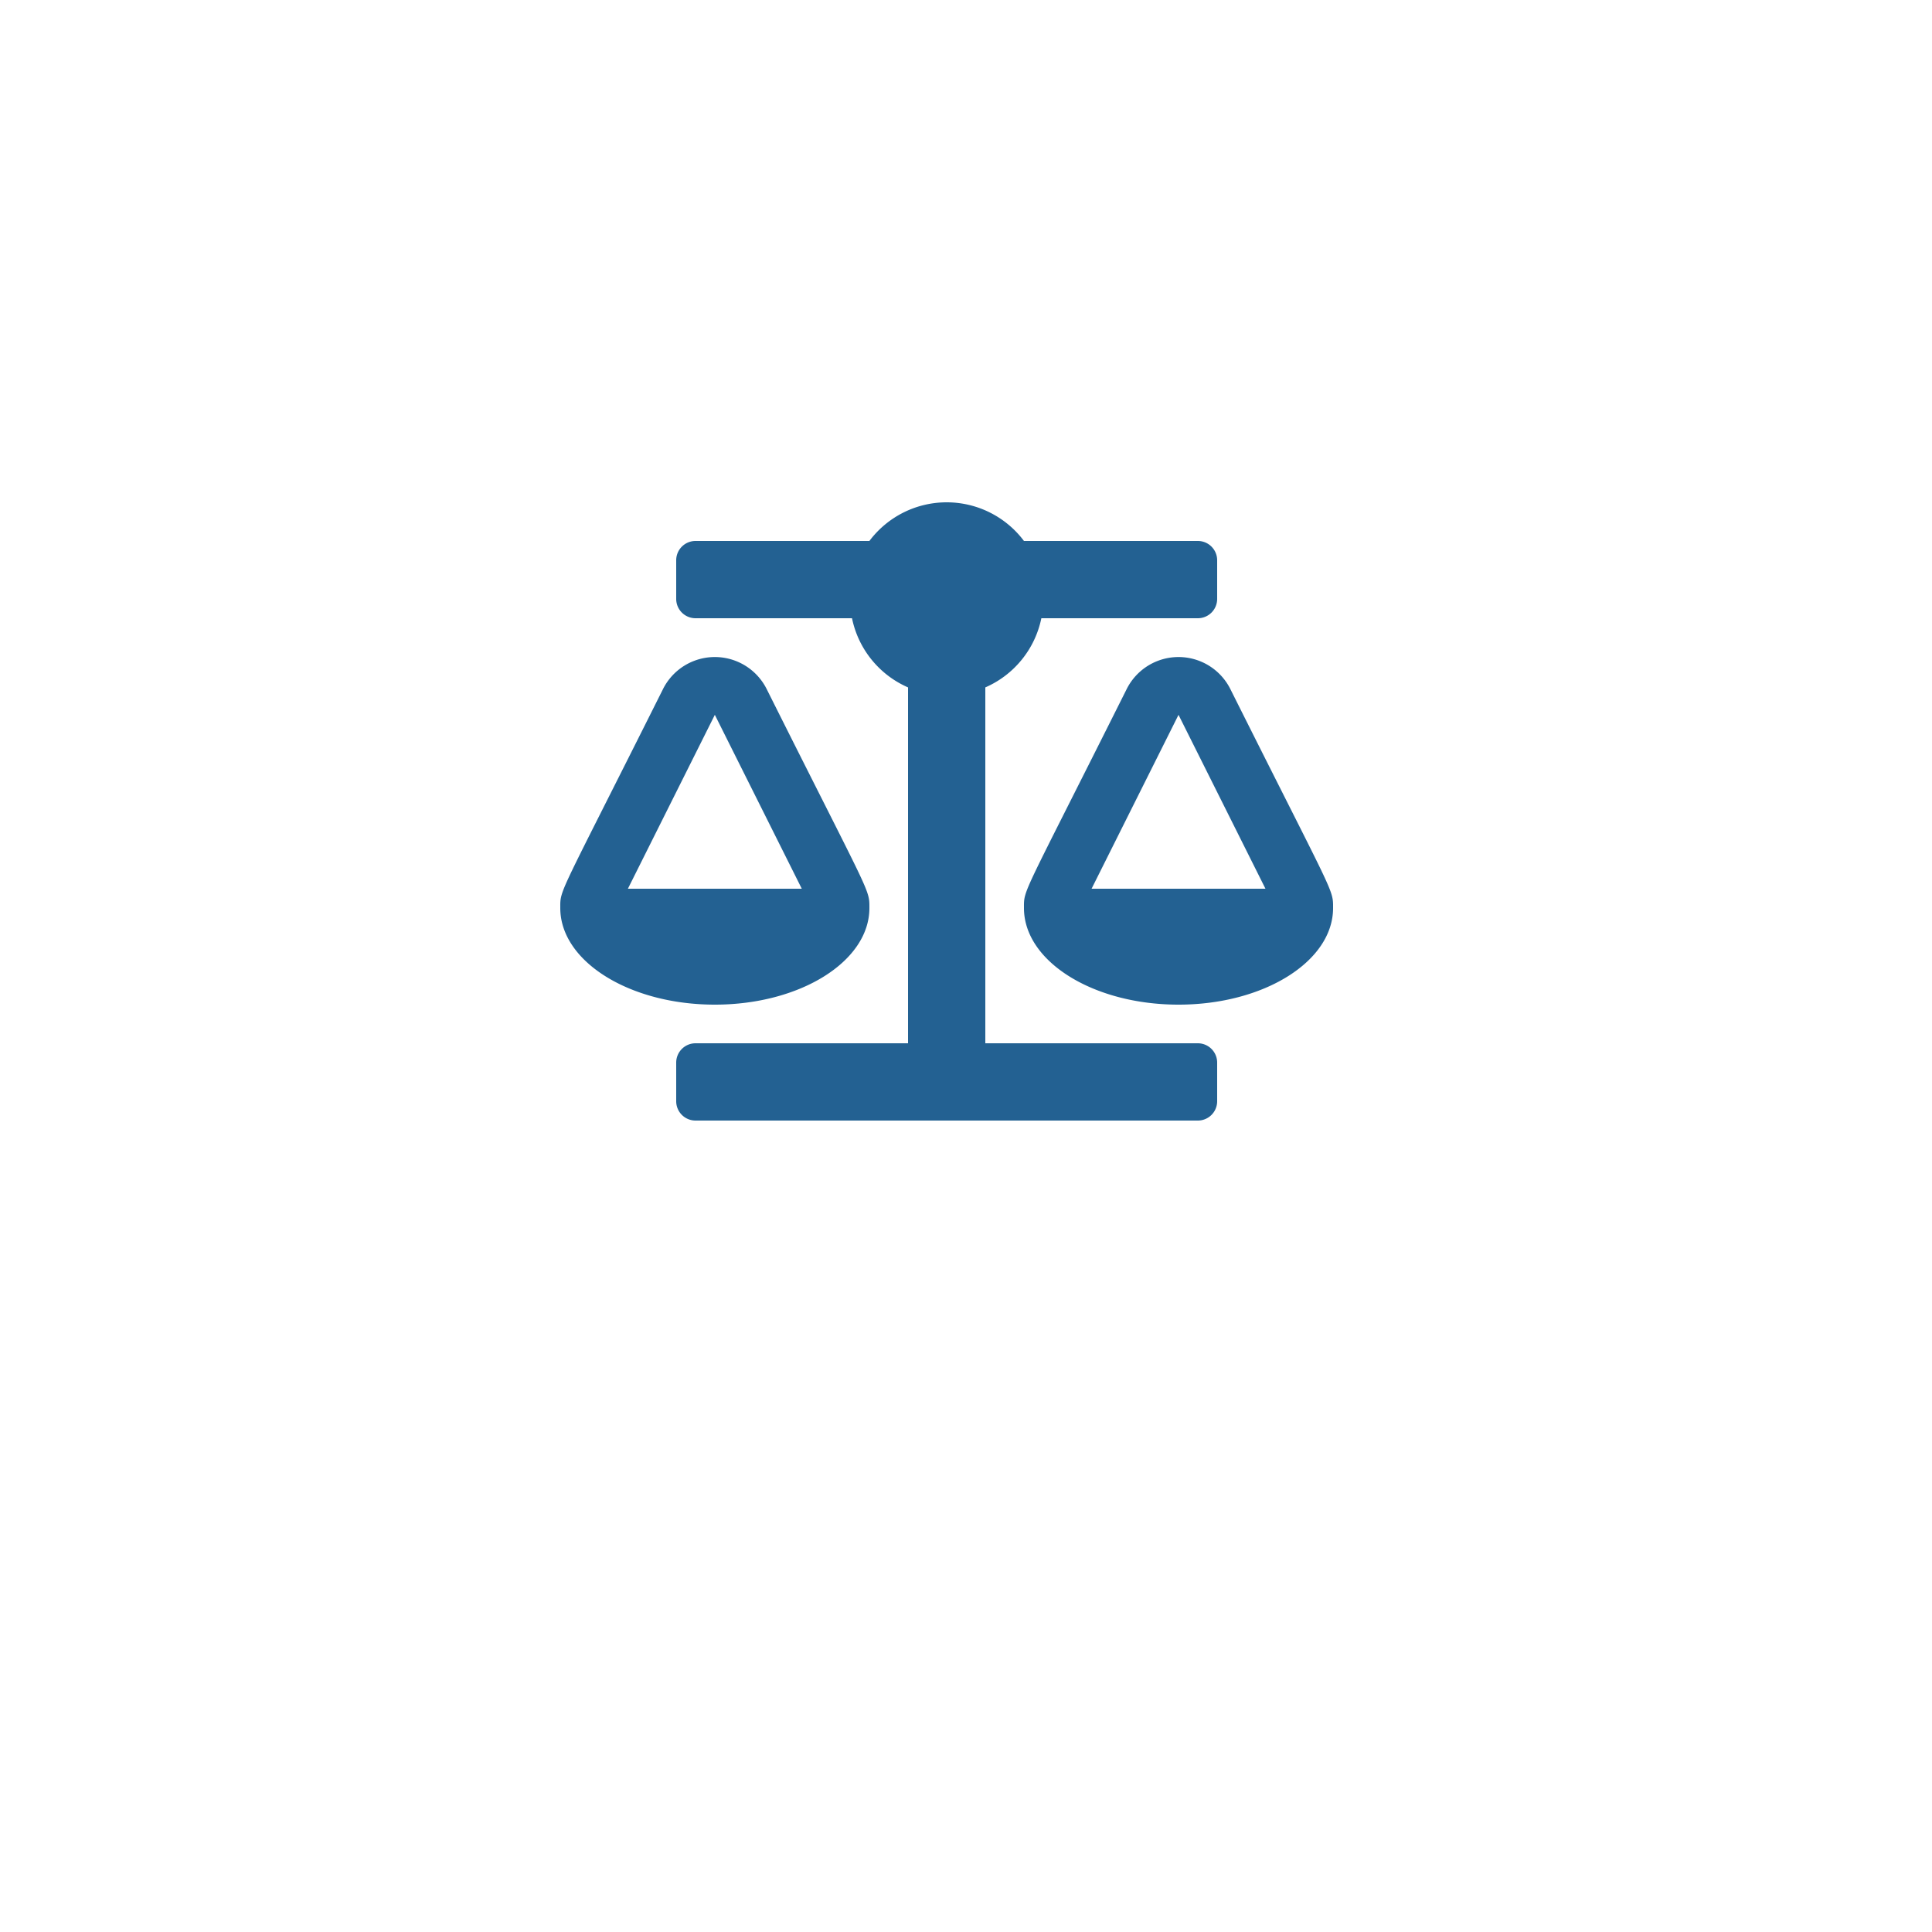 <svg id="Layer_1" data-name="Layer 1" xmlns="http://www.w3.org/2000/svg" viewBox="0 0 100 100"><defs><style>.cls-1{fill:#236192;}</style></defs><title>balance-scale</title><path class="cls-1" d="M45,47h0c0-1,.08-.55-5.32-11.34a3,3,0,0,0-5.36,0C28.87,46.55,29,46,29,47h0c0,2.76,3.58,5,8,5S45,49.76,45,47ZM37,37l4.5,9h-9ZM69,47c0-1,.08-.55-5.32-11.34a3,3,0,0,0-5.36,0C52.87,46.55,53,46,53,47h0c0,2.76,3.58,5,8,5s8-2.24,8-5ZM56.5,46,61,37l4.5,9ZM62,54H51V35.58A5,5,0,0,0,53.9,32H62a1,1,0,0,0,1-1V29a1,1,0,0,0-1-1H53a5,5,0,0,0-8,0H36a1,1,0,0,0-1,1v2a1,1,0,0,0,1,1h8.1A5,5,0,0,0,47,35.58V54H36a1,1,0,0,0-1,1v2a1,1,0,0,0,1,1H62a1,1,0,0,0,1-1V55A1,1,0,0,0,62,54Z"/></svg>